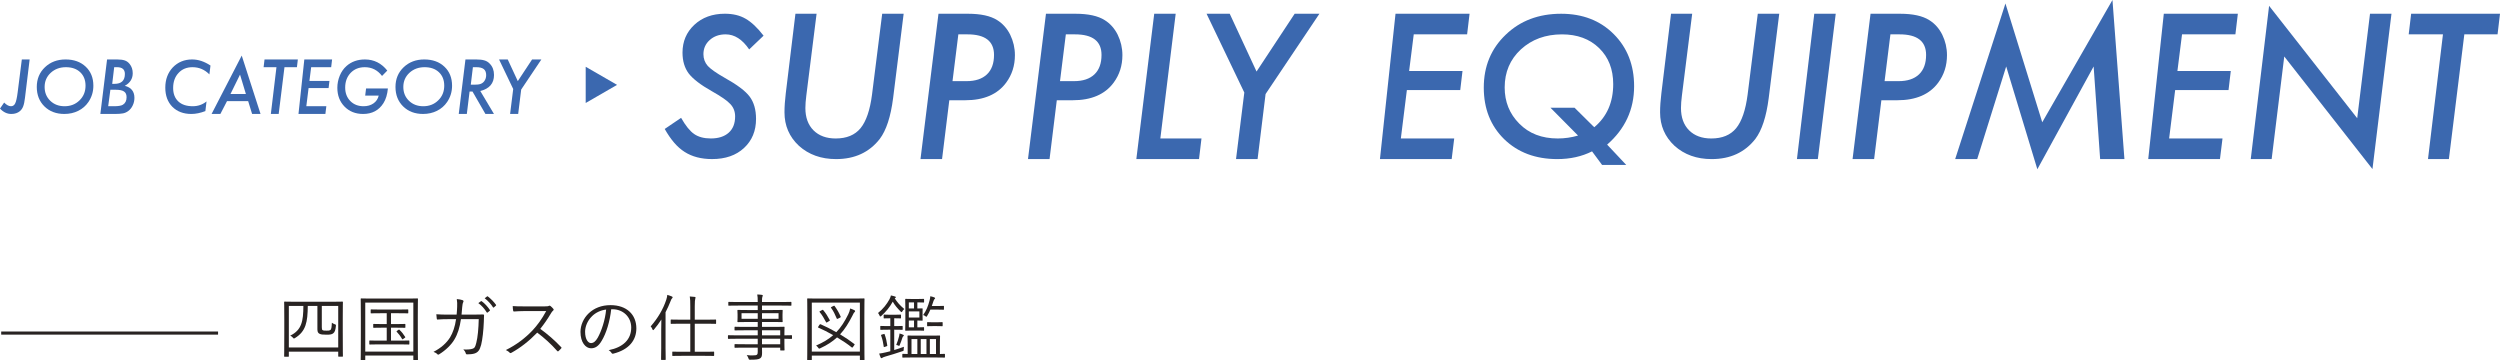 <?xml version="1.0" encoding="UTF-8"?><svg id="b" xmlns="http://www.w3.org/2000/svg" viewBox="0 0 518.731 74.742"><defs><style>.d{fill:#282322;}.d,.e{stroke-width:0px;}.e{fill:#3b68af;}</style></defs><g id="c"><path class="e" d="M6.152,12.337l-.97,7.976c-.048.378-.101.713-.16,1.006-.06.291-.13.541-.21.746-.076.201-.171.385-.284.551-.113.164-.248.314-.404.448-.464.388-1.06.582-1.787.582-.869,0-1.648-.374-2.336-1.122l.857-1.244c.508.508.979.762,1.414.762.4,0,.696-.201.886-.605.195-.385.366-1.162.513-2.332l.857-6.767h1.626Z"/><path class="e" d="M19.373,17.783c0,1.24-.34,2.365-1.021,3.375-.539.794-1.244,1.407-2.113,1.839-.87.433-1.832.648-2.886.648-1.686,0-3.061-.519-4.125-1.558-1.064-1.043-1.596-2.391-1.596-4.044,0-1.648.563-3.011,1.691-4.087,1.132-1.08,2.56-1.62,4.285-1.62s3.117.501,4.176,1.501c1.059.996,1.589,2.311,1.589,3.945ZM17.747,17.771c0-1.162-.369-2.092-1.106-2.791-.737-.693-1.728-1.039-2.972-1.039-1.249,0-2.299.39-3.149,1.17-.841.781-1.261,1.758-1.261,2.928,0,1.158.391,2.115,1.173,2.873.781.753,1.77,1.129,2.965,1.129,1.244,0,2.279-.406,3.105-1.219.831-.804,1.247-1.82,1.247-3.051Z"/><path class="e" d="M22.214,12.337h2.095c.659,0,1.194.071,1.604.212.386.143.714.381.982.719.429.531.644,1.174.644,1.926,0,1.143-.549,2.014-1.648,2.615,1.333.332,2,1.166,2,2.504,0,.553-.117,1.072-.352,1.561-.223.483-.538.874-.944,1.172-.324.239-.68.398-1.068.477-.203.039-.448.069-.733.091-.286.022-.625.033-1.017.033h-2.955l1.392-11.309ZM22.902,18.621l-.453,3.42h1.204c.896,0,1.512-.104,1.845-.311.511-.313.767-.834.767-1.562,0-.273-.043-.51-.129-.705-.086-.194-.22-.355-.403-.48s-.418-.217-.708-.274-.637-.087-1.044-.087h-1.079ZM23.694,13.941l-.41,3.457h.476c1.436,0,2.153-.684,2.153-2.051,0-.938-.547-1.406-1.641-1.406h-.579Z"/><path class="e" d="M43.674,13.598l-.227,1.838c-.981-.996-2.151-1.494-3.508-1.494-1.197,0-2.163.398-2.9,1.198-.742.794-1.113,1.83-1.113,3.106,0,1.193.356,2.126,1.069,2.797.708.666,1.709.998,3.003.998,1.079,0,2.031-.332,2.856-.996l-.242,2.008c-1.04.396-2.01.593-2.908.593-1.641,0-2.959-.5-3.956-1.501-.966-.99-1.449-2.311-1.449-3.959,0-1.682.514-3.077,1.541-4.186,1.067-1.109,2.409-1.663,4.025-1.663,1.274,0,2.544.421,3.809,1.261Z"/><path class="e" d="M47.102,20.986l-1.377,2.659h-1.824l6.255-12.114,3.904,12.114h-1.75l-.82-2.659h-4.387ZM47.827,19.5h3.193l-1.216-4.021-1.978,4.021Z"/><path class="e" d="M59.026,13.941l-1.201,9.704h-1.626l1.164-9.704h-2.666l.19-1.604h6.914l-.19,1.604h-2.585Z"/><path class="e" d="M68.906,12.337l-.19,1.604h-4.153l-.359,2.849h4.153l-.176,1.487h-4.153l-.469,3.764h4.153l-.198,1.604h-5.581l1.211-11.309h5.761Z"/><path class="e" d="M75.959,18.35h4.526c-.113,1.242-.42,2.259-.923,3.052-.948,1.496-2.354,2.244-4.219,2.244-1.572,0-2.856-.51-3.853-1.528-.996-1.02-1.494-2.32-1.494-3.904,0-.859.167-1.697.502-2.516.33-.798.795-1.465,1.395-2,1.03-.907,2.307-1.36,3.831-1.36,1.865,0,3.41.769,4.636,2.308l-1.091,1.113c-.923-1.211-2.114-1.816-3.574-1.816-1.206,0-2.185.393-2.937,1.178-.757.794-1.135,1.812-1.135,3.051,0,1.139.354,2.069,1.062,2.79.708.722,1.628,1.081,2.761,1.081.801,0,1.484-.196,2.051-.59.561-.395.923-.932,1.084-1.614h-2.805l.183-1.487Z"/><path class="e" d="M93.801,17.783c0,1.24-.34,2.365-1.021,3.375-.539.794-1.244,1.407-2.113,1.839-.87.433-1.832.648-2.886.648-1.686,0-3.061-.519-4.125-1.558-1.064-1.043-1.596-2.391-1.596-4.044,0-1.648.563-3.011,1.691-4.087,1.132-1.08,2.56-1.62,4.285-1.62s3.117.501,4.176,1.501c1.059.996,1.589,2.311,1.589,3.945ZM92.175,17.771c0-1.162-.369-2.092-1.106-2.791-.737-.693-1.728-1.039-2.972-1.039-1.249,0-2.299.39-3.149,1.17-.841.781-1.261,1.758-1.261,2.928,0,1.158.391,2.115,1.173,2.873.781.753,1.77,1.129,2.965,1.129,1.244,0,2.279-.406,3.105-1.219.831-.804,1.247-1.82,1.247-3.051Z"/><path class="e" d="M99.653,18.877l2.842,4.769h-1.772l-2.681-4.651h-.608l-.571,4.651h-1.677l1.392-11.309h2.219c.722,0,1.296.065,1.721.198.42.121.786.346,1.099.674.591.605.886,1.387.886,2.344,0,1.752-.95,2.861-2.849,3.324ZM98.123,13.941l-.439,3.633h.769c.566,0,.989-.055,1.267-.162.298-.107.547-.29.747-.549.273-.361.41-.786.41-1.274,0-.571-.165-.989-.495-1.253s-.848-.395-1.556-.395h-.703Z"/><path class="e" d="M108.142,18.584l-.623,5.062h-1.677l.645-5.179-2.937-6.13h1.802l2.087,4.497,2.966-4.497h1.926l-4.189,6.247Z"/><path class="e" d="M128.035,17.61l-6.508,3.759v-7.517l6.508,3.758Z"/><path class="d" d="M45.247,69.433H.249v-.646h44.998v.646Z"/><path class="d" d="M71.123,69.059c0,4.049.03,4.739.03,4.829,0,.104-.015.12-.12.12h-.735c-.105,0-.12-.016-.12-.12v-.915h-10.245v.93c0,.105-.015.121-.12.121h-.735c-.105,0-.12-.016-.12-.121,0-.09.03-.779.03-4.829v-2.774c0-2.806-.03-3.525-.03-3.601,0-.104.015-.12.12-.12.09,0,.615.03,2.07.03h7.814c1.47,0,1.995-.03,2.07-.03.105,0,.12.016.12.12,0,.075-.03.795-.03,3.239v3.121ZM70.178,63.479h-3.405v4.424c0,.406.045.525.18.601.195.104.345.104.84.104.36,0,.525,0,.75-.135.24-.149.27-.645.315-1.515.195.149.375.24.585.315.27.09.27.104.255.359-.09.855-.225,1.305-.6,1.561-.3.195-.585.254-1.335.254-.885,0-1.14-.045-1.44-.18-.285-.135-.465-.345-.465-.93v-4.859h-1.995c-.03,3.33-.375,5.279-2.67,6.674-.09.061-.15.091-.195.091-.06,0-.12-.046-.21-.165-.165-.18-.345-.346-.57-.436,2.385-1.154,2.715-3,2.73-6.164h-3.015v8.625h10.245v-8.625Z"/><path class="d" d="M86.693,69.043c0,4.619.03,5.49.03,5.58,0,.104-.015.119-.12.119h-.72c-.105,0-.12-.015-.12-.119v-.855h-9.975v.855c0,.104-.015.119-.12.119h-.705c-.105,0-.12-.015-.12-.119,0-.09.03-.945.03-5.58v-3.015c0-3.015-.03-3.915-.03-3.99,0-.104.015-.12.12-.12.09,0,.6.03,2.085.03h7.47c1.485,0,1.995-.03,2.085-.03.105,0,.12.016.12.12,0,.075-.03.976-.03,3.556v3.449ZM85.763,62.788h-9.975v10.17h9.975v-10.17ZM84.938,71.367c0,.105-.015.121-.12.121-.09,0-.555-.03-2.025-.03h-4.02c-1.47,0-1.935.03-2.01.03-.12,0-.135-.016-.135-.121v-.6c0-.104.015-.119.135-.119.075,0,.54.029,2.01.029h1.47v-2.685h-.855c-1.32,0-1.74.03-1.83.03-.105,0-.12-.016-.12-.121v-.569c0-.104.015-.12.12-.12.09,0,.51.03,1.83.03h.855v-2.25h-1.23c-1.44,0-1.905.03-1.98.03-.105,0-.12-.016-.12-.12v-.585c0-.105.015-.12.12-.12.075,0,.54.03,1.98.03h3.6c1.44,0,1.905-.03,1.98-.03.105,0,.12.015.12.12v.585c0,.104-.015.12-.12.12-.075,0-.54-.03-1.98-.03h-1.485v2.25h1.05c1.305,0,1.74-.03,1.815-.03.105,0,.12.016.12.12v.569c0,.105-.015.121-.12.121-.075,0-.51-.03-1.815-.03h-1.05v2.685h1.665c1.47,0,1.935-.029,2.025-.029.105,0,.12.015.12.119v.6ZM82.673,68.443c.135-.105.135-.075.24.015.42.39.78.84,1.155,1.44.06.09.06.104-.09.209l-.3.211c-.075.06-.135.09-.165.09-.045,0-.075-.045-.105-.105-.3-.539-.69-1.035-1.095-1.47-.075-.09-.045-.104.105-.21l.255-.18Z"/><path class="d" d="M94.749,65.278c.045-.556.09-1.005.105-1.604.03-.57.015-1.08-.075-1.621.51.045.9.121,1.2.226.21.075.255.226.12.465-.105.195-.15.556-.195.99-.03.524-.075.96-.135,1.545h2.55c.645,0,1.26-.03,1.89-.03.195,0,.225.03.225.18,0,.33-.015.825-.045,1.381-.06,1.68-.285,3.704-.555,4.739-.3,1.125-.645,1.56-1.38,1.8-.345.12-.975.18-1.56.18-.135,0-.21-.06-.24-.18-.09-.345-.255-.585-.525-.84.93.045,1.515-.016,1.92-.15.435-.149.54-.299.78-1.229.3-1.17.465-2.955.51-4.92h-3.69c-.255,1.74-.675,3.09-1.35,4.215-.615,1.08-1.845,2.28-3.18,3.09-.135.091-.255.104-.36-.015-.165-.195-.48-.375-.81-.495,1.59-.81,2.73-1.86,3.45-3.015.57-.961,1.02-2.221,1.23-3.766h-1.755c-.675,0-1.335.016-2.07.076-.135.014-.15-.031-.18-.195-.03-.211-.075-.601-.09-.9.84.061,1.53.075,2.325.075h1.89ZM99.788,62.504c.06-.045.105-.045.165,0,.6.42,1.26,1.154,1.695,1.814.045.061.03.119-.03.165l-.435.36c-.075.06-.15.045-.195-.031-.435-.734-1.065-1.439-1.74-1.92l.54-.389ZM101.048,61.514c.06-.045.105-.061.165-.016.6.465,1.275,1.125,1.71,1.756.045.074.03.119-.045.18l-.405.359c-.06.061-.12.061-.18-.029-.375-.615-1.02-1.351-1.725-1.875l.48-.375Z"/><path class="d" d="M113.063,63.568c.51,0,.675-.016.855-.12.09-.06.195-.03.3.045.21.165.435.39.615.615.09.12.06.225-.075.345-.15.12-.285.3-.435.555-.66,1.125-1.425,2.235-2.22,3.225,1.545,1.125,2.94,2.326,4.305,3.766.135.119.135.165.015.314-.165.195-.36.375-.54.541-.105.09-.165.09-.27-.031-1.26-1.439-2.685-2.715-4.14-3.809-1.71,1.77-3.51,3.164-5.355,4.184-.165.09-.255.105-.375-.029-.195-.225-.465-.375-.78-.54,2.265-1.125,4.035-2.505,5.52-4.065.975-1.035,1.965-2.369,2.85-4.02h-4.515c-.84,0-1.485.045-2.16.09-.135,0-.15-.045-.18-.164-.045-.211-.09-.66-.09-.961.735.061,1.395.061,2.325.061h4.35Z"/><path class="d" d="M126.819,64.168c-.27,2.535-1.035,5.025-1.98,6.555-.645,1.096-1.32,1.545-2.205,1.545-1.125,0-2.19-1.229-2.19-3.404,0-1.381.63-2.85,1.74-3.885,1.11-1.035,2.61-1.665,4.5-1.665,3.36,0,5.355,1.965,5.355,4.829,0,2.445-1.515,4.41-4.77,5.235-.18.045-.285.015-.39-.165-.09-.15-.285-.375-.585-.555,2.97-.586,4.68-2.19,4.68-4.695,0-2.22-1.725-3.795-3.87-3.795h-.285ZM122.844,65.607c-1.005.99-1.44,2.221-1.44,3.24,0,1.635.675,2.34,1.215,2.34.51,0,.96-.33,1.395-1.095.765-1.35,1.56-3.675,1.755-5.864-1.17.15-2.205.66-2.925,1.379Z"/><path class="d" d="M137.199,68.323c0-.54.015-1.335.03-2.024-.465.719-.975,1.424-1.53,2.069-.075.09-.135.135-.18.135s-.09-.06-.135-.165c-.12-.3-.24-.48-.375-.615,1.47-1.68,2.595-3.569,3.24-5.534.12-.375.195-.72.21-1.005.36.104.675.21.945.33.12.06.165.104.165.18,0,.09-.06.165-.135.225-.09.075-.15.195-.285.541-.3.764-.645,1.545-1.05,2.324v7.425c0,1.59.03,2.28.03,2.354,0,.105-.015.12-.12.12h-.72c-.105,0-.12-.015-.12-.12,0-.074.03-.765.03-2.354v-3.885ZM148.583,67.078c0,.105-.015.12-.105.12-.075,0-.585-.03-2.115-.03h-2.205v5.82h1.845c1.485,0,1.98-.03,2.055-.03.105,0,.12.015.12.12v.645c0,.12-.015.135-.12.135-.075,0-.57-.029-2.055-.029h-4.335c-1.485,0-1.98.029-2.07.029s-.105-.015-.105-.135v-.645c0-.105.015-.12.105-.12s.585.03,2.07.03h1.56v-5.82h-1.845c-1.515,0-2.01.03-2.1.03-.105,0-.12-.015-.12-.12v-.66c0-.105.015-.119.12-.119.09,0,.585.029,2.1.029h1.845v-2.745c0-1.065-.015-1.515-.105-2.069.39.015.735.045,1.035.09.105.015.165.06.165.135s-.03.15-.06.255c-.06.181-.105.556-.105,1.56v2.775h2.205c1.53,0,2.04-.029,2.115-.029.09,0,.105.014.105.119v.66Z"/><path class="d" d="M164.333,70.197c0,.105-.015.121-.105.121-.075,0-.465-.016-1.47-.03v.96c0,.945.03,1.275.03,1.35,0,.105-.015.12-.12.12h-.66c-.105,0-.12-.015-.12-.12v-.465h-3.78c0,.42.015.795.015,1.096,0,.659-.105.93-.42,1.139-.33.211-.87.271-2.025.271-.285,0-.285-.015-.375-.285-.09-.239-.195-.45-.36-.675.525.061.81.075,1.32.061.81,0,.96-.121.96-.721v-.885h-2.58c-1.53,0-2.025.03-2.115.03-.105,0-.12-.015-.12-.12v-.525c0-.104.015-.119.12-.119.09,0,.585.029,2.115.029h2.58v-1.14h-4.125c-1.395,0-1.86.03-1.935.03-.105,0-.12-.016-.12-.121v-.524c0-.104.015-.12.12-.12.075,0,.54.03,1.935.03h4.125v-1.05h-2.58c-1.515,0-2.025.029-2.115.029-.105,0-.12-.015-.12-.104v-.54c0-.105.015-.12.12-.12.09,0,.6.03,2.115.03h2.58v-1.02h-1.98c-1.5,0-2.04.029-2.115.029-.105,0-.12-.015-.12-.135,0-.075.03-.24.03-.825v-.63c0-.57-.03-.734-.03-.824,0-.105.015-.121.12-.121.075,0,.615.03,2.115.03h1.98v-.93h-4.02c-1.41,0-1.89.03-1.965.03-.105,0-.12-.016-.12-.12v-.556c0-.104.015-.119.12-.119.075,0,.555.029,1.965.029h4.02c0-.779-.015-1.185-.105-1.56.375,0,.66.03.975.075.105.015.18.06.18.119,0,.121-.045.181-.09.285-.06.15-.075.391-.075,1.051v.029h4.02c1.41,0,1.875-.029,1.965-.029.105,0,.12.015.12.119v.556c0,.104-.015.12-.12.12-.09,0-.555-.03-1.965-.03h-4.02v.93h2.04c1.515,0,2.04-.03,2.13-.03.105,0,.12.016.12.121,0,.09-.03.254-.03.824v.63c0,.585.03.75.03.825,0,.12-.015.135-.12.135-.09,0-.615-.029-2.13-.029h-2.04v1.02h2.415c1.53,0,2.07-.03,2.145-.03.105,0,.12.015.12.12,0,.075-.03.391-.03,1.335v.33c1.005,0,1.395-.03,1.47-.03.09,0,.105.016.105.12v.524ZM157.224,64.993h-3.36v1.155h3.36v-1.155ZM161.543,64.993h-3.435v1.155h3.435v-1.155ZM161.889,68.533h-3.78v1.05h3.78v-1.05ZM161.889,70.288h-3.78v1.14h3.78v-1.14Z"/><path class="d" d="M179.349,69.043c0,4.619.03,5.49.03,5.58,0,.104-.015.119-.12.119h-.72c-.105,0-.12-.015-.12-.119v-.84h-9.975v.84c0,.104-.015.119-.12.119h-.72c-.105,0-.12-.015-.12-.119,0-.09.03-.945.03-5.58v-3.015c0-3.015-.03-3.915-.03-3.99,0-.104.015-.12.12-.12.09,0,.6.03,2.085.03h7.485c1.5,0,1.995-.03,2.085-.03.105,0,.12.016.12.12,0,.075-.03.976-.03,3.556v3.449ZM178.418,62.788h-9.975v10.17h9.975v-10.17ZM170.034,67.393c.09-.135.135-.149.255-.104.945.405,2.1.989,3.24,1.635.99-1.021,1.74-2.22,2.475-3.704.18-.346.33-.781.405-1.215.285.09.645.239.84.344.12.061.18.121.18.195,0,.09-.03.15-.12.225-.165.136-.285.436-.48.811-.765,1.47-1.515,2.715-2.52,3.795,1.095.66,2.145,1.365,2.97,2.01.09.075.075.09-.03.24l-.255.359c-.105.15-.165.181-.255.105-.825-.675-1.92-1.41-3.06-2.085-.9.84-2.01,1.575-3.465,2.25-.12.06-.18.09-.225.09-.075,0-.12-.06-.225-.21-.12-.18-.285-.33-.435-.436,1.485-.645,2.625-1.334,3.555-2.159-1.08-.615-2.175-1.17-3.105-1.575-.09-.045-.075-.061.03-.225l.225-.346ZM170.544,64.348c.18-.09.18-.104.27,0,.48.556.975,1.336,1.35,2.056.06.104.045.12-.135.225l-.375.226c-.18.104-.195.104-.255-.016-.375-.72-.81-1.47-1.335-2.1-.06-.075-.06-.105.12-.195l.36-.195ZM172.944,63.479c.15-.075.165-.075.24.029.525.721.9,1.396,1.245,2.176.045.104.03.149-.135.225l-.39.195c-.21.104-.24.104-.285-.016-.345-.824-.675-1.529-1.17-2.205-.075-.104-.06-.135.135-.225l.36-.18Z"/><path class="d" d="M185.649,61.903c.54.825,1.035,1.425,1.995,2.22-.165.12-.315.285-.42.495-.06.104-.105.149-.15.149-.045,0-.105-.045-.21-.135-.675-.689-1.2-1.289-1.62-2.039-.63,1.14-1.41,2.084-2.385,2.969-.09.076-.15.105-.195.105-.075,0-.12-.074-.18-.225-.075-.18-.18-.36-.3-.495,1.095-.886,1.8-1.815,2.37-2.835.195-.375.27-.63.3-.811.3.061.615.136.87.226.105.03.165.075.165.135,0,.075-.06.136-.135.181l-.105.06ZM185.544,72.628c.645-.195,1.32-.42,2.01-.675-.03.164-.045.345-.045.539,0,.315,0,.285-.3.391-1.11.375-2.31.766-3.54,1.109-.315.091-.495.181-.555.226-.06.045-.15.104-.21.104-.075,0-.135-.045-.18-.135-.12-.255-.21-.539-.3-.824.405-.045.81-.121,1.395-.256.285-.06.6-.135.915-.225v-4.47h-.48c-1.065,0-1.395.03-1.485.03-.105,0-.12-.016-.12-.12v-.57c0-.104.015-.12.12-.12.09,0,.42.03,1.485.03h.48v-1.62h-.03c-.9,0-1.14.03-1.23.03-.105,0-.12-.015-.12-.12v-.555c0-.105.015-.12.12-.12.09,0,.33.03,1.23.03h.9c.915,0,1.14-.03,1.215-.03.12,0,.135.015.135.12v.555c0,.105-.015.12-.135.12-.075,0-.3-.03-1.215-.03h-.06v1.62h.15c1.08,0,1.395-.03,1.485-.03.105,0,.12.016.12.12v.57c0,.104-.015.12-.12.12-.09,0-.405-.03-1.485-.03h-.15v4.215ZM183.309,69.328c.165-.045.195-.09.24.029.3.811.435,1.516.555,2.311.015.105,0,.135-.15.18l-.345.12c-.195.06-.225.091-.24-.045-.105-.81-.27-1.56-.54-2.295-.045-.12-.03-.165.15-.21l.33-.09ZM187.434,69.764c-.075.059-.135.135-.195.314-.135.42-.285.885-.57,1.56-.06.15-.105.165-.24.091-.12-.061-.285-.136-.465-.15.27-.676.45-1.245.6-1.846.045-.164.075-.33.09-.539.345.104.57.18.75.27.105.045.135.075.135.135,0,.075-.045.12-.105.166ZM196.073,74.083c0,.104-.015.12-.12.12-.075,0-.57-.03-2.055-.03h-4.485c-1.485,0-1.995.03-2.07.03-.105,0-.12-.016-.12-.12v-.525c0-.12.015-.135.12-.135.045,0,.33.015.99.03v-2.4c0-.869-.03-1.23-.03-1.305,0-.12.015-.135.12-.135.075,0,.525.029,1.86.029h2.775c1.35,0,1.785-.029,1.875-.029.105,0,.12.015.12.135,0,.074-.03.436-.03,1.305v2.4c.615-.016.87-.03.93-.03.105,0,.12.015.12.135v.525ZM191.739,68.518c0,.09-.015.105-.12.105-.09,0-.285-.03-1.065-.03h-1.275c-.93,0-1.245.03-1.335.03-.105,0-.12-.016-.12-.105s.03-.555.03-1.694v-2.985c0-1.154-.03-1.619-.03-1.709,0-.105.015-.121.12-.121.09,0,.405.03,1.335.03h1.08c.915,0,1.17-.03,1.245-.03.12,0,.135.016.135.121v.524c0,.104-.015.12-.135.12-.075,0-.315-.03-1.23-.03h-.03v1.261c.675,0,.915-.016.99-.016.105,0,.105.016.105.12,0,.075-.015.284-.015.885v.54c0,.585.015.795.015.87,0,.12,0,.135-.105.135-.075,0-.3-.03-.99-.03v1.41h.21c.78,0,.975-.029,1.065-.029.105,0,.12.014.12.119v.51ZM189.654,62.743h-1.08v1.261h1.08v-1.261ZM190.764,64.618h-2.19v1.274h2.19v-1.274ZM189.654,66.508h-1.08v1.41h1.08v-1.41ZM190.344,70.348h-1.215v3.105h1.215v-3.105ZM192.234,70.348h-1.185v3.105h1.185v-3.105ZM195.864,64.153c0,.104-.015.12-.105.12-.075,0-.315-.03-1.185-.03h-1.53c-.18.435-.39.854-.66,1.29-.075.135-.12.195-.165.195s-.105-.045-.21-.121c-.15-.119-.315-.209-.465-.239.69-.989.99-1.739,1.335-3.015.09-.33.15-.645.15-.885.315.06.57.135.795.225.12.045.21.105.21.18,0,.061-.06.12-.12.18-.075.076-.15.195-.225.42l-.345,1.021h1.23c.87,0,1.11-.03,1.185-.03.09,0,.105.016.105.12v.57ZM195.594,67.573c0,.104-.015.12-.135.12-.075,0-.27-.03-1.05-.03h-.885c-.765,0-.96.03-1.035.03-.105,0-.12-.016-.12-.12v-.615c0-.104.015-.12.12-.12.075,0,.27.03,1.035.03h.885c.78,0,.975-.03,1.05-.03.12,0,.135.016.135.12v.615ZM194.214,70.348h-1.275v3.105h1.275v-3.105Z"/><path class="e" d="M158.438,7.402l-2.988,2.852c-1.419-2.084-3.047-3.125-4.883-3.125-1.328,0-2.429.391-3.301,1.172-.873.781-1.309,1.762-1.309,2.939,0,.942.299,1.755.898,2.438.299.322.739.688,1.318,1.098.579.409,1.305.861,2.178,1.357,2.591,1.439,4.323,2.742,5.195,3.907.885,1.179,1.328,2.723,1.328,4.632,0,2.481-.83,4.49-2.489,6.029-1.649,1.537-3.859,2.307-6.633,2.307-2.24,0-4.134-.493-5.684-1.479-.781-.493-1.511-1.135-2.188-1.925-.677-.791-1.328-1.739-1.953-2.846l3.398-2.305c.924,1.627,1.829,2.747,2.715,3.359.885.611,2.038.918,3.457.918,1.575,0,2.809-.396,3.701-1.19.892-.793,1.338-1.921,1.338-3.384,0-1.004-.326-1.853-.977-2.547-.326-.359-.811-.762-1.455-1.209-.645-.445-1.462-.947-2.451-1.505-2.266-1.276-3.848-2.491-4.746-3.644-.859-1.152-1.289-2.598-1.289-4.332,0-2.318.817-4.238,2.451-5.764,1.647-1.537,3.76-2.305,6.338-2.305,1.68,0,3.112.344,4.297,1.034,1.211.689,2.454,1.862,3.73,3.517Z"/><path class="e" d="M187.501,2.852l-2.188,17.511c-.495,3.857-1.419,6.681-2.773,8.468-2.175,2.785-5.195,4.178-9.062,4.178-3.099,0-5.67-.92-7.711-2.76-1.995-1.864-2.992-4.176-2.992-6.936,0-.588.022-1.207.066-1.857.044-.652.111-1.342.199-2.07l2.007-16.533h4.388l-2.129,16.961c-.065.507-.114.977-.146,1.406-.033.432-.049.831-.049,1.198,0,1.952.56,3.493,1.68,4.62,1.133,1.129,2.669,1.693,4.609,1.693,2.266,0,3.984-.711,5.156-2.13,1.172-1.433,1.966-3.759,2.383-6.979l2.109-16.771h4.453Z"/><path class="e" d="M194.728,2.852h6.113c2.656,0,4.681.442,6.074,1.328,1.146.716,2.044,1.725,2.695,3.027.651,1.341.977,2.754.977,4.238,0,2.161-.605,4.062-1.816,5.703-1.797,2.435-4.629,3.652-8.496,3.652h-3.301l-1.504,12.207h-4.473l3.73-30.156ZM198.849,7.129l-1.211,9.707h2.91c1.836,0,3.245-.467,4.229-1.399.983-.933,1.475-2.28,1.475-4.044,0-2.842-1.836-4.264-5.508-4.264h-1.895Z"/><path class="e" d="M217.032,2.852h6.113c2.656,0,4.681.442,6.074,1.328,1.146.716,2.044,1.725,2.695,3.027.651,1.341.977,2.754.977,4.238,0,2.161-.605,4.062-1.816,5.703-1.797,2.435-4.629,3.652-8.496,3.652h-3.301l-1.504,12.207h-4.473l3.73-30.156ZM221.153,7.129l-1.211,9.707h2.91c1.836,0,3.245-.467,4.229-1.399.983-.933,1.475-2.28,1.475-4.044,0-2.842-1.836-4.264-5.508-4.264h-1.895Z"/><path class="e" d="M243.946,2.852l-3.184,25.879h8.535l-.508,4.277h-13.008l3.711-30.156h4.453Z"/><path class="e" d="M262.599,19.512l-1.66,13.496h-4.473l1.719-13.809-7.832-16.348h4.805l5.566,11.992,7.91-11.992h5.137l-11.172,16.66Z"/><path class="e" d="M304.923,2.852l-.508,4.277h-11.074l-.957,7.598h11.074l-.469,3.965h-11.074l-1.25,10.039h11.074l-.527,4.277h-14.883l3.23-30.156h15.363Z"/><path class="e" d="M337.431,34.219h-5.014l-2.08-2.812c-2.125,1.067-4.528,1.602-7.21,1.602-4.509,0-8.182-1.377-11.019-4.131-2.824-2.768-4.236-6.334-4.236-10.703,0-4.42,1.516-8.074,4.547-10.967,3.006-2.904,6.841-4.355,11.505-4.355,4.457,0,8.091,1.404,10.903,4.213,2.824,2.821,4.237,6.428,4.237,10.819,0,4.825-1.866,8.866-5.597,12.122l3.965,4.213ZM321.708,22.349h4.996l4.091,4.053c2.622-2.188,3.934-5.171,3.934-8.948,0-3.094-.977-5.588-2.931-7.482s-4.517-2.842-7.69-2.842c-3.422,0-6.268,1.039-8.536,3.117-2.242,2.078-3.363,4.713-3.363,7.903,0,2.971,1.009,5.471,3.029,7.5,2.019,2.054,4.681,3.081,7.985,3.081,1.442,0,2.845-.202,4.209-.605l-5.723-5.776Z"/><path class="e" d="M369.181,2.852l-2.188,17.511c-.495,3.857-1.419,6.681-2.773,8.468-2.175,2.785-5.195,4.178-9.062,4.178-3.099,0-5.67-.92-7.711-2.76-1.995-1.864-2.992-4.176-2.992-6.936,0-.588.022-1.207.066-1.857.044-.652.111-1.342.199-2.07l2.007-16.533h4.388l-2.129,16.961c-.065.507-.114.977-.146,1.406-.033.432-.049.831-.049,1.198,0,1.952.56,3.493,1.68,4.62,1.133,1.129,2.669,1.693,4.609,1.693,2.266,0,3.984-.711,5.156-2.13,1.172-1.433,1.966-3.759,2.383-6.979l2.109-16.771h4.453Z"/><path class="e" d="M380.899,2.852l-3.711,30.156h-4.336l3.597-30.156h4.45Z"/><path class="e" d="M388.126,2.852h6.113c2.656,0,4.681.442,6.074,1.328,1.146.716,2.044,1.725,2.695,3.027.651,1.341.977,2.754.977,4.238,0,2.161-.605,4.062-1.816,5.703-1.797,2.435-4.629,3.652-8.496,3.652h-3.301l-1.504,12.207h-4.473l3.73-30.156ZM392.247,7.129l-1.211,9.707h2.91c1.836,0,3.245-.467,4.229-1.399.983-.933,1.475-2.28,1.475-4.044,0-2.842-1.836-4.264-5.508-4.264h-1.895Z"/><path class="e" d="M438.321,0l2.48,33.008h-5.039l-1.348-19.219-11.68,21.328-6.465-21.328-6.016,19.219h-4.57L416.114.723l7.637,24.648,14.57-25.371Z"/><path class="e" d="M464.337,2.852l-.508,4.277h-11.074l-.957,7.598h11.074l-.469,3.965h-11.074l-1.25,10.039h11.074l-.527,4.277h-14.883l3.23-30.156h15.363Z"/><path class="e" d="M496.212,2.852l-3.945,32.227-18.301-23.359-2.617,21.289h-4.336l3.806-31.797,18.284,23.32,2.656-21.68h4.453Z"/><path class="e" d="M511.329,7.129l-3.203,25.879h-4.336l3.105-25.879h-7.109l.508-4.277h18.438l-.508,4.277h-6.895Z"/></g></svg>